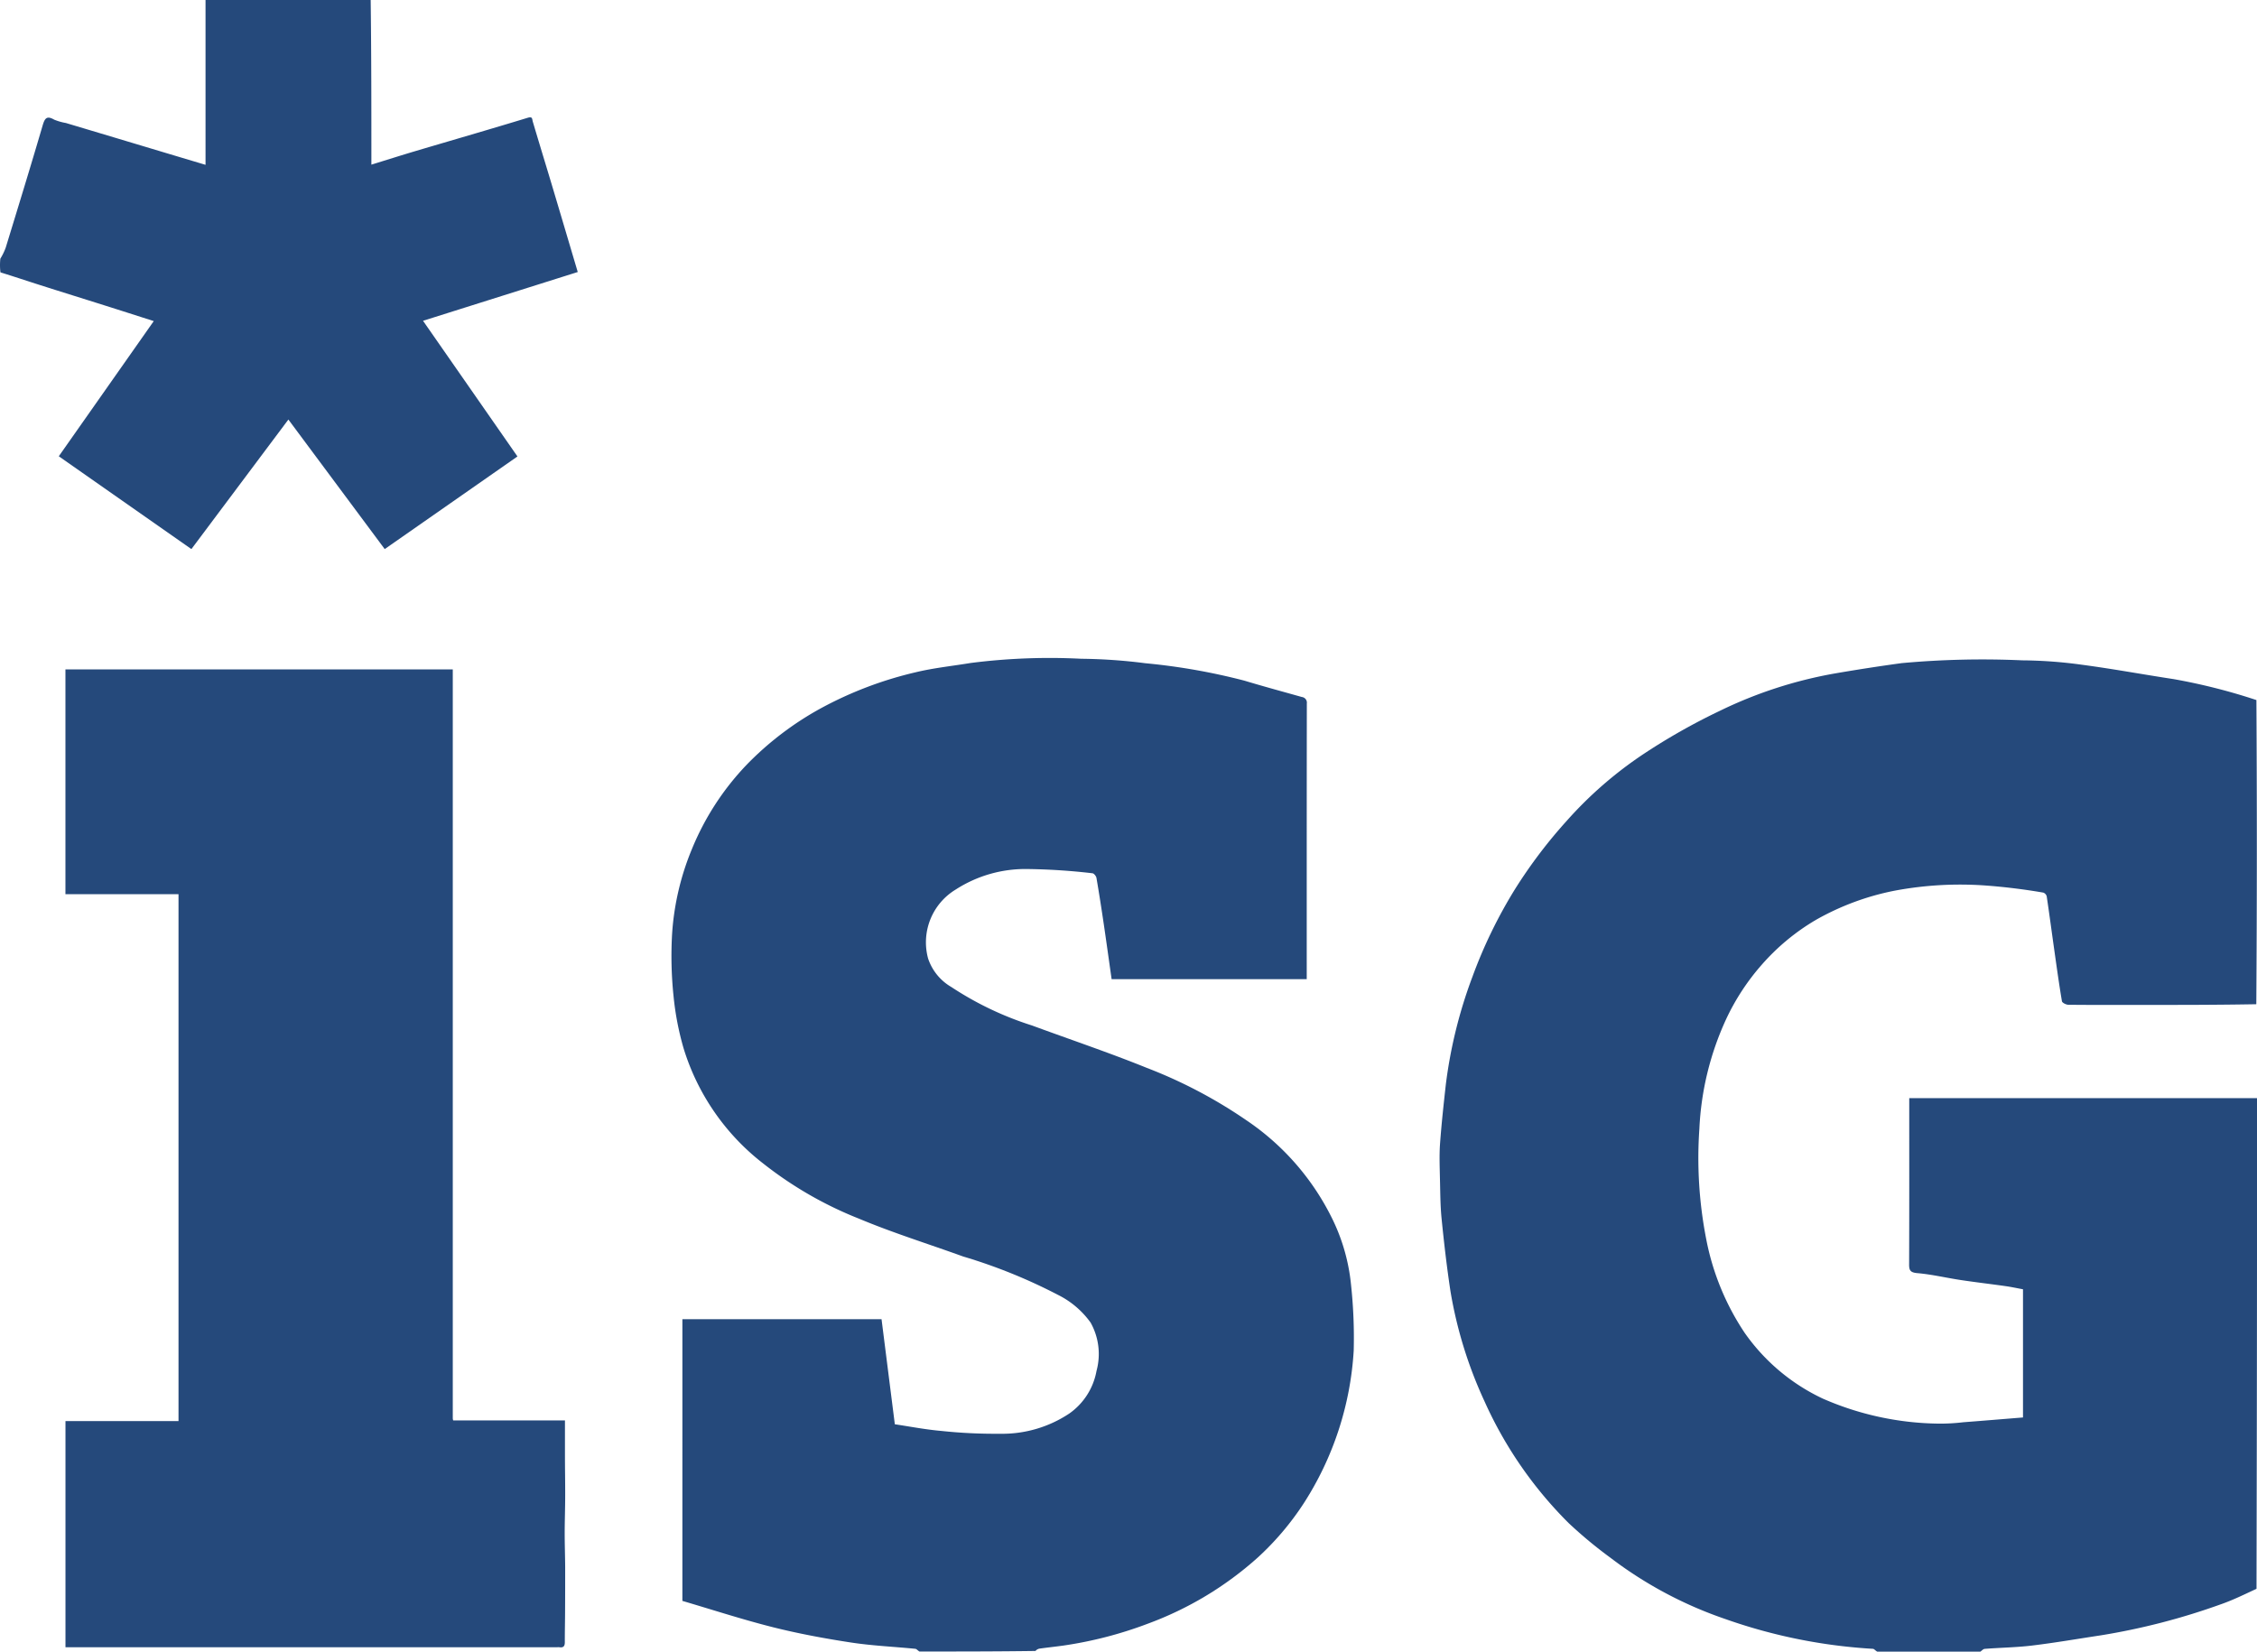 <svg id="Group_64735" data-name="Group 64735" xmlns="http://www.w3.org/2000/svg" xmlns:xlink="http://www.w3.org/1999/xlink" width="135.89" height="99.45" viewBox="0 0 135.89 99.45">
  <defs>
    <clipPath id="clip-path">
      <rect id="Rectangle_30478" data-name="Rectangle 30478" width="135.89" height="99.45" fill="none"/>
    </clipPath>
  </defs>
  <g id="Group_64734" data-name="Group 64734" clip-path="url(#clip-path)">
    <path id="Path_269969" data-name="Path 269969" d="M999.05,505.455c-.115-.059-.185-.166-.262-.171a32.276,32.276,0,0,1-8.869-1.787,24.4,24.4,0,0,1-6.941-3.7,26.675,26.675,0,0,1-2.514-2.087,24.462,24.462,0,0,1-5.069-7.341,25.882,25.882,0,0,1-2.045-6.622c-.219-1.448-.387-2.9-.533-4.362-.081-.8-.078-1.618-.1-2.428-.014-.694-.043-1.392.006-2.083.086-1.19.217-2.378.348-3.564a28.364,28.364,0,0,1,1.606-6.5,28.813,28.813,0,0,1,2.561-5.27,29.546,29.546,0,0,1,3.114-4.113A23.849,23.849,0,0,1,985,451.389a37.556,37.556,0,0,1,4.584-2.591,26.163,26.163,0,0,1,6.914-2.244q2.006-.346,4.025-.622a53.447,53.447,0,0,1,7.261-.167,27.655,27.655,0,0,1,3.586.265c1.846.245,3.679.585,5.52.865a35.663,35.663,0,0,1,4.985,1.261c.036,6.091.036,12.182-.006,18.315-2.329.042-4.615.042-6.9.042-1.47,0-2.94.006-4.41-.009-.137,0-.376-.119-.392-.212-.174-1.027-.316-2.059-.462-3.091-.152-1.075-.294-2.151-.455-3.225a.329.329,0,0,0-.208-.226,36.074,36.074,0,0,0-3.583-.435,21.346,21.346,0,0,0-5.347.316,15.709,15.709,0,0,0-4.759,1.762,13.25,13.25,0,0,0-3.269,2.71,13.8,13.8,0,0,0-2.14,3.277,17.677,17.677,0,0,0-1.606,6.579,25.4,25.4,0,0,0,.412,6.659,15.355,15.355,0,0,0,2.312,5.637,11.946,11.946,0,0,0,4.7,3.96,17.849,17.849,0,0,0,6.968,1.509,11.638,11.638,0,0,0,1.492-.082c1.2-.092,2.4-.192,3.6-.289v-7.718c-.345-.063-.692-.139-1.043-.189-.9-.128-1.811-.233-2.713-.369-.87-.131-1.732-.339-2.606-.414-.442-.038-.5-.187-.494-.561.012-3.178.007-6.356.007-9.533v-.443h20.942q0,14.751-.034,29.544c-.729.338-1.411.675-2.122.924a40.257,40.257,0,0,1-7.274,1.882c-1.373.207-2.742.445-4.119.611-.944.114-1.9.125-2.851.2-.092.007-.176.112-.264.171Z" transform="translate(-886.021 -406.004)" fill="#25497b"/>
    <path id="Path_269970" data-name="Path 269970" d="M468.63,504.633c-.115-.059-.183-.164-.262-.171-1.291-.128-2.593-.183-3.873-.379-1.577-.241-3.153-.532-4.7-.921-1.839-.463-3.646-1.054-5.453-1.585V484.615h11.991l.8,6.327c.885.132,1.83.316,2.785.4a30.354,30.354,0,0,0,3.519.171,7.288,7.288,0,0,0,4.205-1.221,4,4,0,0,0,1.634-2.562,3.871,3.871,0,0,0-.354-2.907,5.329,5.329,0,0,0-1.966-1.672,32.283,32.283,0,0,0-5.711-2.311c-2.091-.758-4.222-1.419-6.271-2.278a22.883,22.883,0,0,1-5.757-3.315,13.927,13.927,0,0,1-4.8-6.935,17.235,17.235,0,0,1-.605-3.127,23.313,23.313,0,0,1-.087-3.806,16,16,0,0,1,1.185-5.057,16.194,16.194,0,0,1,3.268-5.056,18.8,18.8,0,0,1,4.527-3.449,22.811,22.811,0,0,1,5.667-2.151c1.09-.265,2.218-.379,3.328-.563a37.515,37.515,0,0,1,6.662-.254,32.567,32.567,0,0,1,3.854.269,37.606,37.606,0,0,1,5.96,1.048c1.149.346,2.308.661,3.463.985a.343.343,0,0,1,.3.389c-.008,5.524-.006,11.048-.006,16.6H480.185c-.15-1.06-.3-2.144-.459-3.227-.141-.957-.289-1.914-.453-2.868-.018-.108-.15-.272-.24-.28a37.271,37.271,0,0,0-3.9-.255,7.727,7.727,0,0,0-4.338,1.237,3.713,3.713,0,0,0-1.659,4.15,3.13,3.13,0,0,0,1.4,1.717,19.44,19.44,0,0,0,4.856,2.316c2.3.848,4.634,1.631,6.909,2.552a28.838,28.838,0,0,1,5.988,3.148,15.231,15.231,0,0,1,5.1,5.776,11.584,11.584,0,0,1,1.212,4.144,29.819,29.819,0,0,1,.16,3.963,19.056,19.056,0,0,1-3.005,9.184,16.938,16.938,0,0,1-2.768,3.266,20.487,20.487,0,0,1-6.61,3.982,24.112,24.112,0,0,1-5.11,1.324c-.474.066-.95.115-1.424.182a.419.419,0,0,0-.243.141c-2.292.033-4.611.033-6.971.033" transform="translate(-413.257 -405.183)" fill="#25497b"/>
    <path id="Path_269971" data-name="Path 269971" d="M22.318,0c.042,3.281.042,6.562.042,9.914.912-.281,1.786-.56,2.666-.821,2.247-.666,4.5-1.315,6.741-2,.311-.094.262.066.314.24.377,1.274.768,2.543,1.149,3.815.512,1.711,1.018,3.424,1.555,5.231l-9.315,2.937,5.685,8.169-7.992,5.577-5.8-7.8-5.839,7.8L3.54,27.473l5.718-8.139c-1-.32-1.978-.634-2.956-.943-1.293-.409-2.589-.811-3.882-1.223C1.632,16.917.848,16.654.027,16.4a3.586,3.586,0,0,1-.006-.825,3.585,3.585,0,0,0,.324-.666c.748-2.444,1.5-4.887,2.218-7.34.129-.44.243-.628.7-.364a3.312,3.312,0,0,0,.7.2q3.12.933,6.239,1.87l2.173.65V0Z" transform="translate(0)" fill="#25497b"/>
    <path id="Path_269972" data-name="Path 269972" d="M67.53,479c0,6.164,0,12.283,0,18.4a.734.734,0,0,0,.024.115h6.73c0,.726,0,1.422,0,2.117,0,.806.017,1.612.014,2.418,0,.75-.029,1.5-.03,2.25,0,.693.025,1.387.029,2.08,0,.833,0,1.666-.005,2.5,0,.664-.019,1.329-.016,1.993,0,.237-.088.337-.325.3a.839.839,0,0,0-.133,0H44.211V497.556h6.806V465.83H44.209V452.293H67.53Z" transform="translate(-40.269 -411.988)" fill="#25497b"/>
  </g>
</svg>
